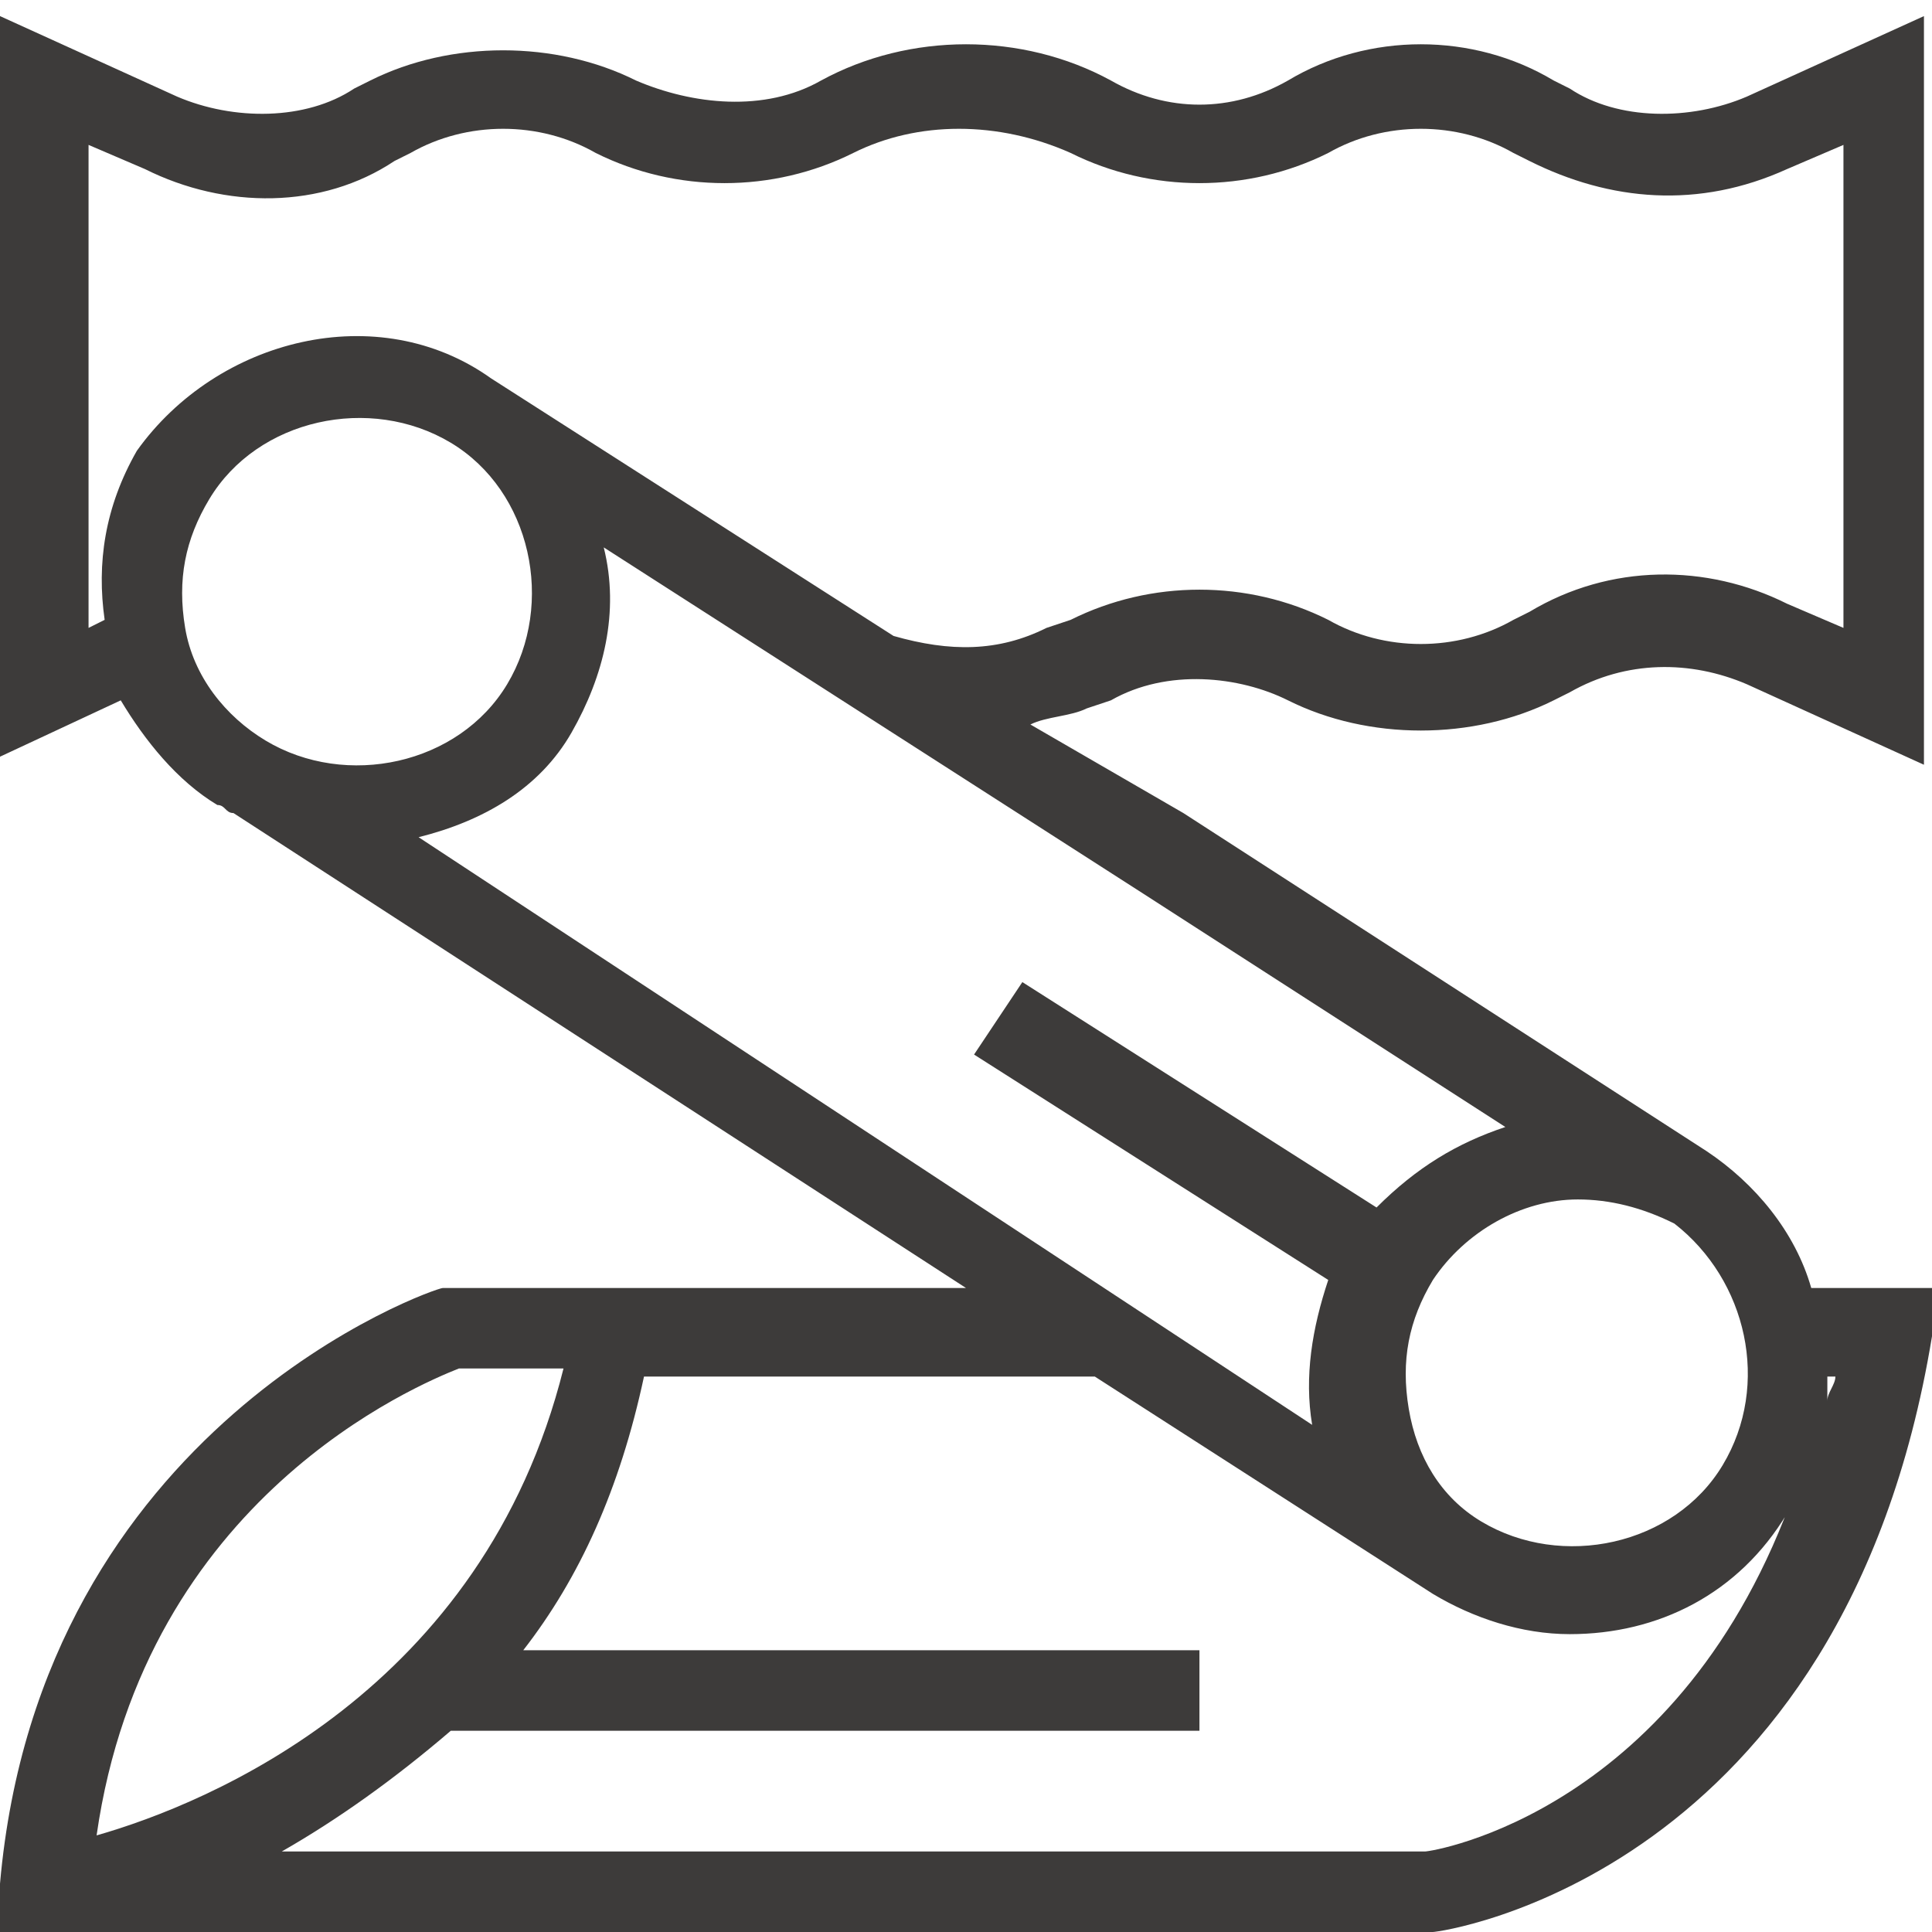 <svg version="1.1" id="Layer_1" xmlns="http://www.w3.org/2000/svg" xmlns:xlink="http://www.w3.org/1999/xlink" x="0px" y="0px"
	 width="24" viewBox="0 0 24 24" style="enable-background:new 0 0 24 24;" xml:space="preserve">
<style type="text/css">
	.st0{fill:none;stroke:#000000;stroke-width:1.5;stroke-miterlimit:10;}
	.st1{fill:none;stroke:#000000;stroke-width:2;stroke-miterlimit:10;}
	.st2{fill:#3D3B3A;}
	.st3{fill:none;stroke:#000000;stroke-width:1.6;stroke-miterlimit:10;}
	.st4{fill:none;stroke:#000000;stroke-width:0.6;stroke-miterlimit:10;}
</style>
<path class="st2" d="M22.5,16c-0.2-0.7-0.7-1.3-1.3-1.7c0,0,0,0,0,0l-6.5-4.2L12.8,9c0.2-0.1,0.5-0.1,0.7-0.2l0.3-0.1l0,0
	c0.7-0.4,1.6-0.3,2.2,0c1,0.5,2.3,0.5,3.3,0l0.2-0.1c0.7-0.4,1.5-0.4,2.2-0.1l2.2,1V0.2l-2.2,1c-0.7,0.3-1.6,0.3-2.2-0.1L19.3,1
	c-1-0.6-2.3-0.6-3.3,0c-0.7,0.4-1.5,0.4-2.2,0c-1.1-0.6-2.5-0.6-3.6,0C9.5,1.4,8.6,1.3,7.9,1c-1-0.5-2.3-0.5-3.3,0L4.4,1.1
	C3.8,1.5,2.9,1.5,2.2,1.2L0,0.2v9.2l1.5-0.7c0.3,0.5,0.7,1,1.2,1.3c0.1,0,0.1,0.1,0.2,0.1l0,0L12,16H5.7l-0.2,0
	c-0.1,0-5,1.7-5.5,7.4L0,24h0.6l17.2,0c0.1,0,5.1-0.7,6.2-7.4L24,16H22.5z M21.4,18.2c-0.6,1-2,1.3-3,0.7c-0.5-0.3-0.8-0.8-0.9-1.4
	c-0.1-0.6,0-1.1,0.3-1.6c0.4-0.6,1.1-1,1.8-1c0.4,0,0.8,0.1,1.2,0.3l0,0l0,0c0,0,0,0,0,0C21.7,15.9,22,17.2,21.4,18.2z M18.7,14
	c-0.6,0.2-1.1,0.5-1.6,1l-4.4-2.8l-0.6,0.9l4.4,2.8c-0.2,0.6-0.3,1.2-0.2,1.8L5.2,10.4C6,10.2,6.7,9.8,7.1,9.1
	c0.4-0.7,0.6-1.5,0.4-2.3l6.7,4.3L18.7,14z M1.7,5.6C1.3,6.3,1.2,7,1.3,7.7L1.1,7.8v-6l0.7,0.3C2.8,2.6,4,2.6,4.9,2l0.2-0.1
	c0.7-0.4,1.6-0.4,2.3,0c1,0.5,2.2,0.5,3.2,0c0.8-0.4,1.8-0.4,2.7,0c1,0.5,2.2,0.5,3.2,0c0.7-0.4,1.6-0.4,2.3,0L19,2
	c1,0.5,2.1,0.6,3.2,0.1l0.7-0.3v6l-0.7-0.3C21.2,7,20,7,19,7.6l-0.2,0.1c-0.7,0.4-1.6,0.4-2.3,0c-1-0.5-2.2-0.5-3.2,0l0,0L13,7.8
	c-0.6,0.3-1.2,0.3-1.9,0.1l0,0l-5-3.2C4.7,3.7,2.7,4.2,1.7,5.6z M2.3,7.8c-0.1-0.6,0-1.1,0.3-1.6c0.6-1,2-1.3,3-0.7
	c1,0.6,1.3,2,0.7,3c-0.6,1-2,1.3-3,0.7C2.8,8.9,2.4,8.4,2.3,7.8z M5.7,17H7c-1,4-4.4,5.4-5.8,5.8C1.8,18.6,5.2,17.2,5.7,17z
	 M17.7,23H3.5c0.7-0.4,1.4-0.9,2.1-1.5h9.3v-1H6.5c0.7-0.9,1.2-2,1.5-3.4h5.6l4.2,2.7c0.5,0.3,1.1,0.5,1.7,0.5
	c1.1,0,2.1-0.5,2.7-1.5c0.1-0.1,0.1-0.2,0.1-0.3C20.9,22.5,17.8,23,17.7,23z M22.7,17.4c0-0.1,0-0.2,0-0.3h0.1
	C22.8,17.2,22.7,17.3,22.7,17.4z"/>
</svg>
